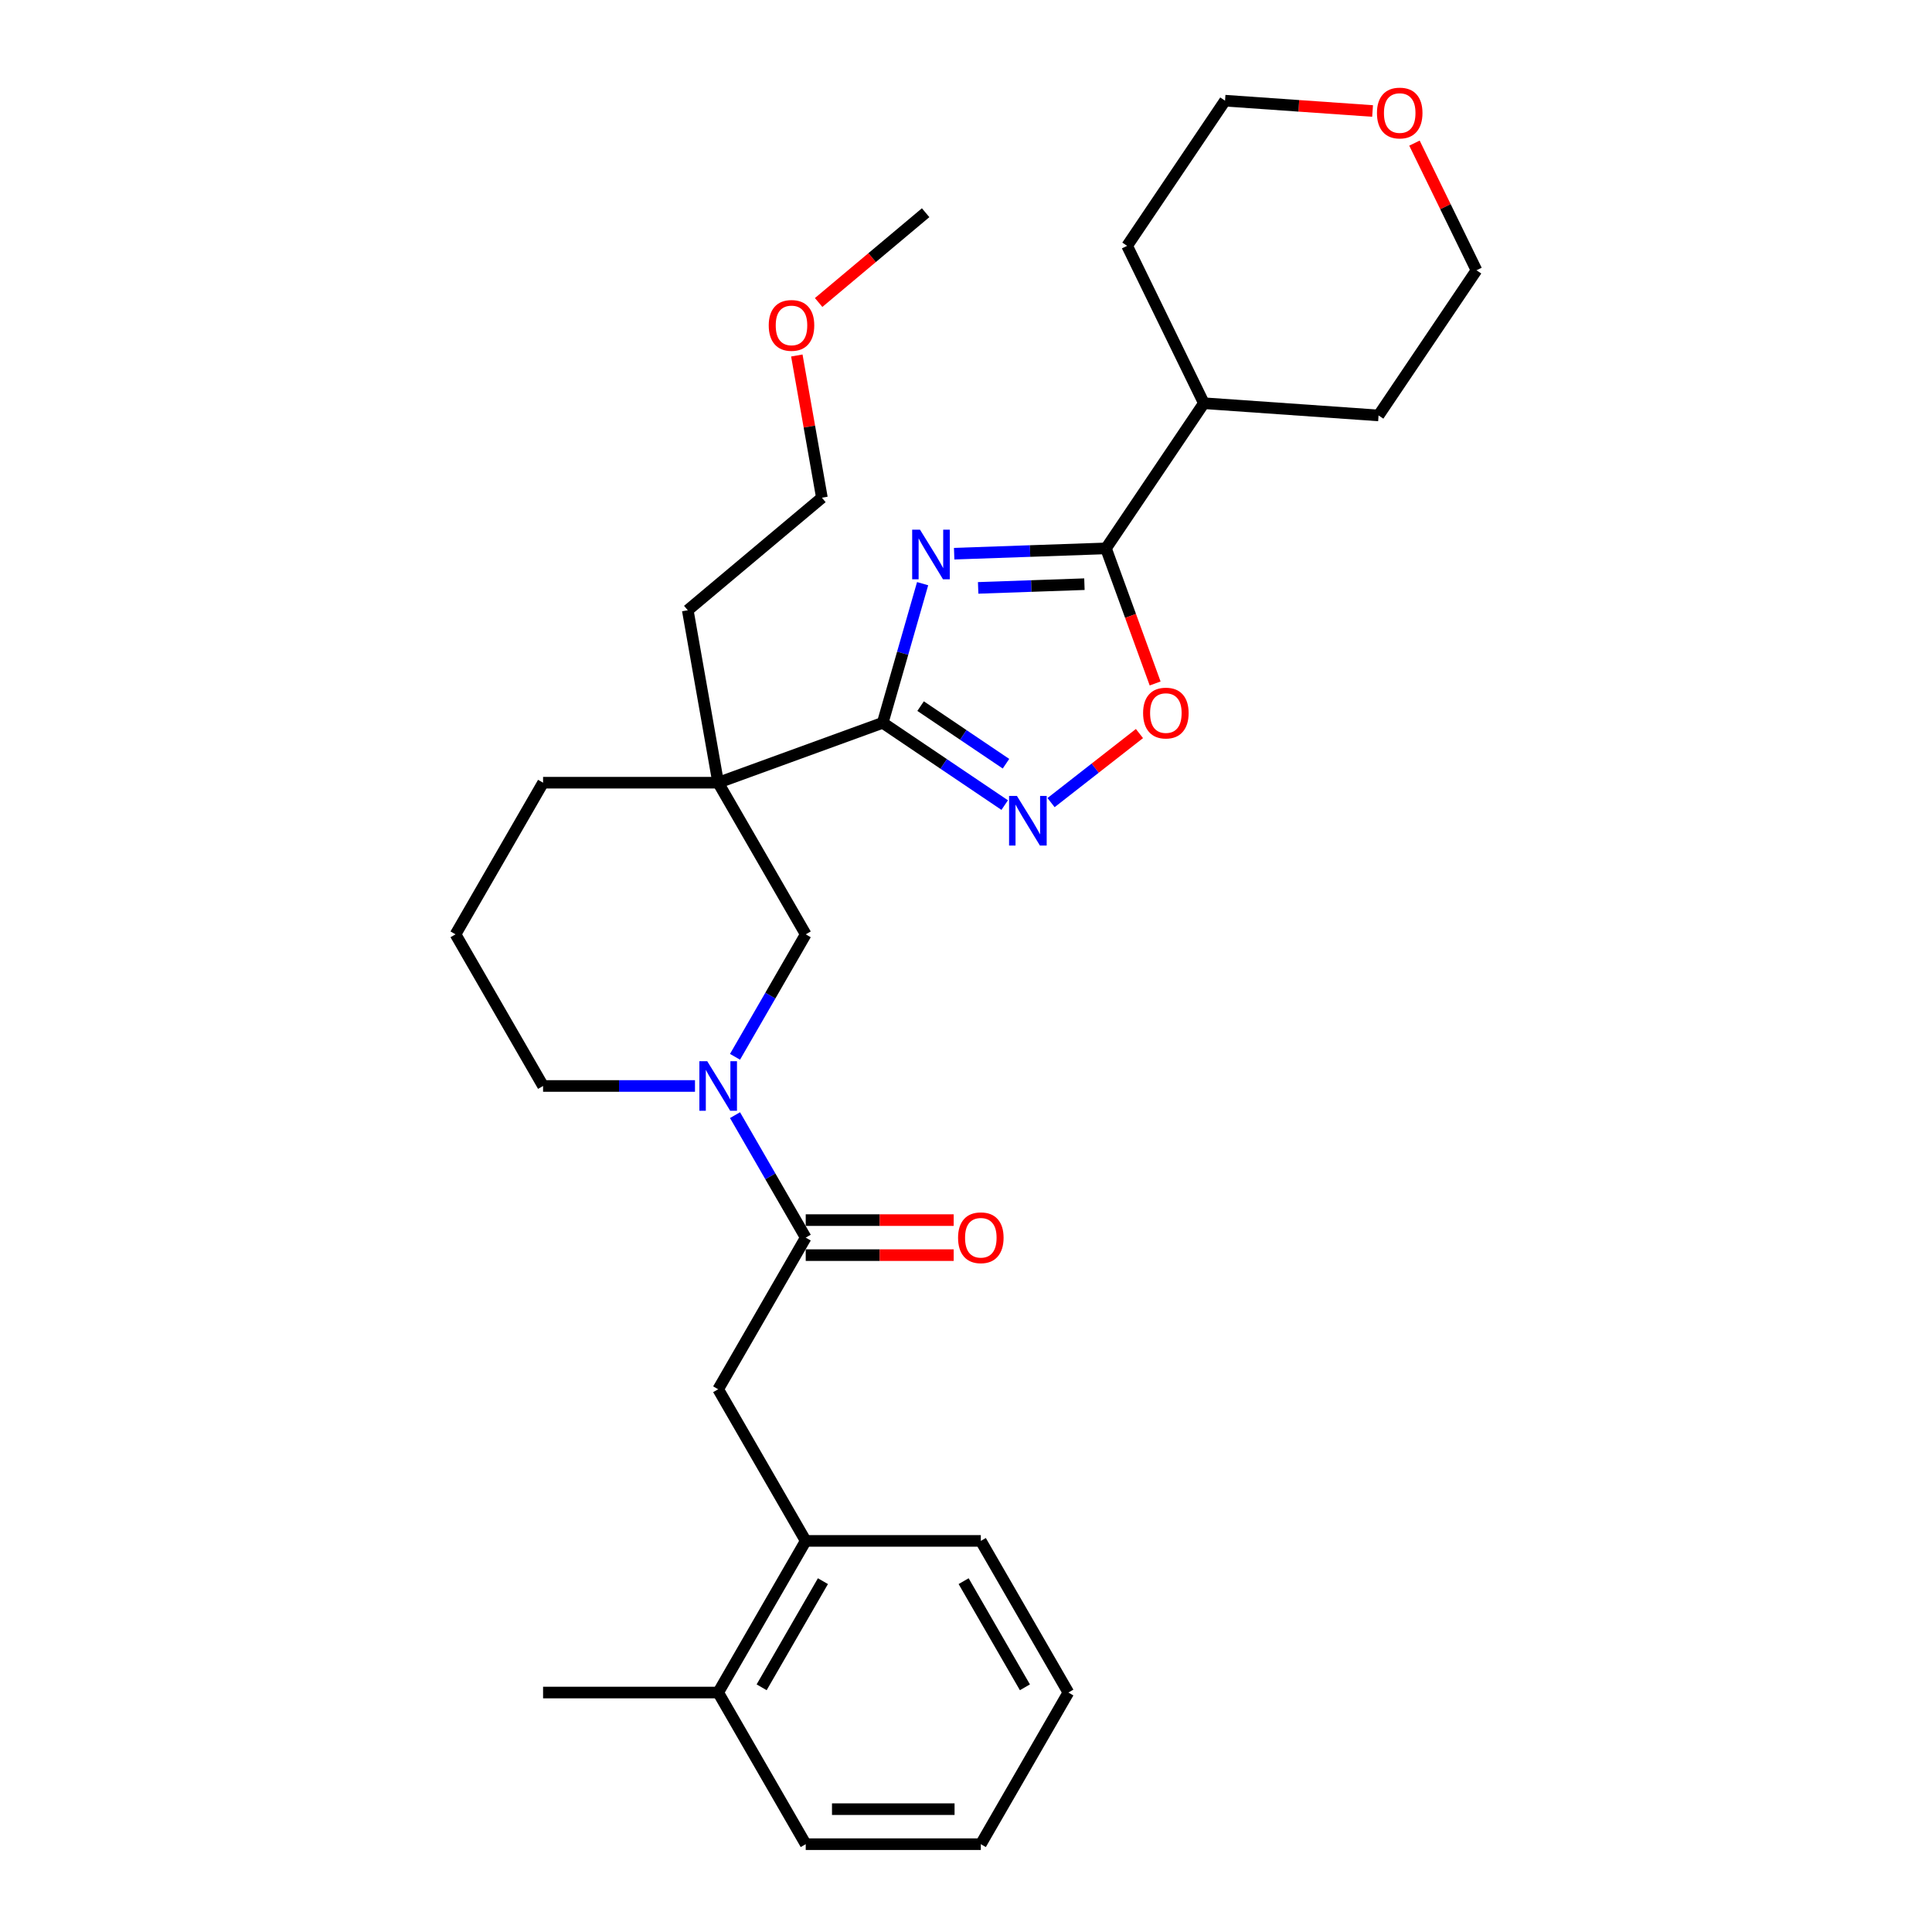 <?xml version='1.0' encoding='iso-8859-1'?>
<svg version='1.1' baseProfile='full'
              xmlns='http://www.w3.org/2000/svg'
                      xmlns:rdkit='http://www.rdkit.org/xml'
                      xmlns:xlink='http://www.w3.org/1999/xlink'
                  xml:space='preserve'
width='1000px' height='1000px' viewBox='0 0 1000 1000'>
<!-- END OF HEADER -->
<rect style='opacity:1.0;fill:#FFFFFF;stroke:none' width='1000' height='1000' x='0' y='0'> </rect>
<path class='bond-0' d='M 477.544,302.105 L 467.218,338.115' style='fill:none;fill-rule:evenodd;stroke:#0000FF;stroke-width:6px;stroke-linecap:butt;stroke-linejoin:miter;stroke-opacity:1' />
<path class='bond-0' d='M 467.218,338.115 L 456.892,374.126' style='fill:none;fill-rule:evenodd;stroke:#000000;stroke-width:6px;stroke-linecap:butt;stroke-linejoin:miter;stroke-opacity:1' />
<path class='bond-3' d='M 493.873,286.587 L 533.161,285.215' style='fill:none;fill-rule:evenodd;stroke:#0000FF;stroke-width:6px;stroke-linecap:butt;stroke-linejoin:miter;stroke-opacity:1' />
<path class='bond-3' d='M 533.161,285.215 L 572.449,283.843' style='fill:none;fill-rule:evenodd;stroke:#000000;stroke-width:6px;stroke-linecap:butt;stroke-linejoin:miter;stroke-opacity:1' />
<path class='bond-3' d='M 506.292,304.29 L 533.794,303.33' style='fill:none;fill-rule:evenodd;stroke:#0000FF;stroke-width:6px;stroke-linecap:butt;stroke-linejoin:miter;stroke-opacity:1' />
<path class='bond-3' d='M 533.794,303.33 L 561.295,302.369' style='fill:none;fill-rule:evenodd;stroke:#000000;stroke-width:6px;stroke-linecap:butt;stroke-linejoin:miter;stroke-opacity:1' />
<path class='bond-1' d='M 456.892,374.126 L 371.727,405.124' style='fill:none;fill-rule:evenodd;stroke:#000000;stroke-width:6px;stroke-linecap:butt;stroke-linejoin:miter;stroke-opacity:1' />
<path class='bond-2' d='M 456.892,374.126 L 488.46,395.419' style='fill:none;fill-rule:evenodd;stroke:#000000;stroke-width:6px;stroke-linecap:butt;stroke-linejoin:miter;stroke-opacity:1' />
<path class='bond-2' d='M 488.46,395.419 L 520.029,416.712' style='fill:none;fill-rule:evenodd;stroke:#0000FF;stroke-width:6px;stroke-linecap:butt;stroke-linejoin:miter;stroke-opacity:1' />
<path class='bond-2' d='M 476.499,365.487 L 498.597,380.392' style='fill:none;fill-rule:evenodd;stroke:#000000;stroke-width:6px;stroke-linecap:butt;stroke-linejoin:miter;stroke-opacity:1' />
<path class='bond-2' d='M 498.597,380.392 L 520.695,395.297' style='fill:none;fill-rule:evenodd;stroke:#0000FF;stroke-width:6px;stroke-linecap:butt;stroke-linejoin:miter;stroke-opacity:1' />
<path class='bond-7' d='M 371.727,405.124 L 417.042,483.612' style='fill:none;fill-rule:evenodd;stroke:#000000;stroke-width:6px;stroke-linecap:butt;stroke-linejoin:miter;stroke-opacity:1' />
<path class='bond-14' d='M 371.727,405.124 L 281.095,405.124' style='fill:none;fill-rule:evenodd;stroke:#000000;stroke-width:6px;stroke-linecap:butt;stroke-linejoin:miter;stroke-opacity:1' />
<path class='bond-15' d='M 371.727,405.124 L 355.989,315.869' style='fill:none;fill-rule:evenodd;stroke:#000000;stroke-width:6px;stroke-linecap:butt;stroke-linejoin:miter;stroke-opacity:1' />
<path class='bond-30' d='M 544.028,415.431 L 566.904,397.559' style='fill:none;fill-rule:evenodd;stroke:#0000FF;stroke-width:6px;stroke-linecap:butt;stroke-linejoin:miter;stroke-opacity:1' />
<path class='bond-30' d='M 566.904,397.559 L 589.78,379.686' style='fill:none;fill-rule:evenodd;stroke:#FF0000;stroke-width:6px;stroke-linecap:butt;stroke-linejoin:miter;stroke-opacity:1' />
<path class='bond-6' d='M 572.449,283.843 L 585.174,318.803' style='fill:none;fill-rule:evenodd;stroke:#000000;stroke-width:6px;stroke-linecap:butt;stroke-linejoin:miter;stroke-opacity:1' />
<path class='bond-6' d='M 585.174,318.803 L 597.898,353.764' style='fill:none;fill-rule:evenodd;stroke:#FF0000;stroke-width:6px;stroke-linecap:butt;stroke-linejoin:miter;stroke-opacity:1' />
<path class='bond-11' d='M 572.449,283.843 L 623.129,208.706' style='fill:none;fill-rule:evenodd;stroke:#000000;stroke-width:6px;stroke-linecap:butt;stroke-linejoin:miter;stroke-opacity:1' />
<path class='bond-4' d='M 380.444,547.002 L 398.743,515.307' style='fill:none;fill-rule:evenodd;stroke:#0000FF;stroke-width:6px;stroke-linecap:butt;stroke-linejoin:miter;stroke-opacity:1' />
<path class='bond-4' d='M 398.743,515.307 L 417.042,483.612' style='fill:none;fill-rule:evenodd;stroke:#000000;stroke-width:6px;stroke-linecap:butt;stroke-linejoin:miter;stroke-opacity:1' />
<path class='bond-5' d='M 380.444,577.2 L 398.743,608.895' style='fill:none;fill-rule:evenodd;stroke:#0000FF;stroke-width:6px;stroke-linecap:butt;stroke-linejoin:miter;stroke-opacity:1' />
<path class='bond-5' d='M 398.743,608.895 L 417.042,640.59' style='fill:none;fill-rule:evenodd;stroke:#000000;stroke-width:6px;stroke-linecap:butt;stroke-linejoin:miter;stroke-opacity:1' />
<path class='bond-32' d='M 359.727,562.101 L 320.411,562.101' style='fill:none;fill-rule:evenodd;stroke:#0000FF;stroke-width:6px;stroke-linecap:butt;stroke-linejoin:miter;stroke-opacity:1' />
<path class='bond-32' d='M 320.411,562.101 L 281.095,562.101' style='fill:none;fill-rule:evenodd;stroke:#000000;stroke-width:6px;stroke-linecap:butt;stroke-linejoin:miter;stroke-opacity:1' />
<path class='bond-8' d='M 417.042,640.59 L 371.727,719.079' style='fill:none;fill-rule:evenodd;stroke:#000000;stroke-width:6px;stroke-linecap:butt;stroke-linejoin:miter;stroke-opacity:1' />
<path class='bond-10' d='M 417.042,649.653 L 455.334,649.653' style='fill:none;fill-rule:evenodd;stroke:#000000;stroke-width:6px;stroke-linecap:butt;stroke-linejoin:miter;stroke-opacity:1' />
<path class='bond-10' d='M 455.334,649.653 L 493.625,649.653' style='fill:none;fill-rule:evenodd;stroke:#FF0000;stroke-width:6px;stroke-linecap:butt;stroke-linejoin:miter;stroke-opacity:1' />
<path class='bond-10' d='M 417.042,631.527 L 455.334,631.527' style='fill:none;fill-rule:evenodd;stroke:#000000;stroke-width:6px;stroke-linecap:butt;stroke-linejoin:miter;stroke-opacity:1' />
<path class='bond-10' d='M 455.334,631.527 L 493.625,631.527' style='fill:none;fill-rule:evenodd;stroke:#FF0000;stroke-width:6px;stroke-linecap:butt;stroke-linejoin:miter;stroke-opacity:1' />
<path class='bond-9' d='M 371.727,719.079 L 417.042,797.568' style='fill:none;fill-rule:evenodd;stroke:#000000;stroke-width:6px;stroke-linecap:butt;stroke-linejoin:miter;stroke-opacity:1' />
<path class='bond-12' d='M 417.042,797.568 L 371.727,876.057' style='fill:none;fill-rule:evenodd;stroke:#000000;stroke-width:6px;stroke-linecap:butt;stroke-linejoin:miter;stroke-opacity:1' />
<path class='bond-12' d='M 425.943,818.404 L 394.222,873.346' style='fill:none;fill-rule:evenodd;stroke:#000000;stroke-width:6px;stroke-linecap:butt;stroke-linejoin:miter;stroke-opacity:1' />
<path class='bond-19' d='M 417.042,797.568 L 507.673,797.568' style='fill:none;fill-rule:evenodd;stroke:#000000;stroke-width:6px;stroke-linecap:butt;stroke-linejoin:miter;stroke-opacity:1' />
<path class='bond-24' d='M 623.129,208.706 L 583.399,127.247' style='fill:none;fill-rule:evenodd;stroke:#000000;stroke-width:6px;stroke-linecap:butt;stroke-linejoin:miter;stroke-opacity:1' />
<path class='bond-25' d='M 623.129,208.706 L 713.54,215.028' style='fill:none;fill-rule:evenodd;stroke:#000000;stroke-width:6px;stroke-linecap:butt;stroke-linejoin:miter;stroke-opacity:1' />
<path class='bond-22' d='M 371.727,876.057 L 281.095,876.057' style='fill:none;fill-rule:evenodd;stroke:#000000;stroke-width:6px;stroke-linecap:butt;stroke-linejoin:miter;stroke-opacity:1' />
<path class='bond-23' d='M 371.727,876.057 L 417.042,954.545' style='fill:none;fill-rule:evenodd;stroke:#000000;stroke-width:6px;stroke-linecap:butt;stroke-linejoin:miter;stroke-opacity:1' />
<path class='bond-13' d='M 732.12,74.076 L 748.17,106.984' style='fill:none;fill-rule:evenodd;stroke:#FF0000;stroke-width:6px;stroke-linecap:butt;stroke-linejoin:miter;stroke-opacity:1' />
<path class='bond-13' d='M 748.17,106.984 L 764.22,139.892' style='fill:none;fill-rule:evenodd;stroke:#000000;stroke-width:6px;stroke-linecap:butt;stroke-linejoin:miter;stroke-opacity:1' />
<path class='bond-31' d='M 710.442,57.451 L 672.261,54.781' style='fill:none;fill-rule:evenodd;stroke:#FF0000;stroke-width:6px;stroke-linecap:butt;stroke-linejoin:miter;stroke-opacity:1' />
<path class='bond-31' d='M 672.261,54.781 L 634.08,52.111' style='fill:none;fill-rule:evenodd;stroke:#000000;stroke-width:6px;stroke-linecap:butt;stroke-linejoin:miter;stroke-opacity:1' />
<path class='bond-17' d='M 281.095,405.124 L 235.78,483.612' style='fill:none;fill-rule:evenodd;stroke:#000000;stroke-width:6px;stroke-linecap:butt;stroke-linejoin:miter;stroke-opacity:1' />
<path class='bond-26' d='M 355.989,315.869 L 425.416,257.613' style='fill:none;fill-rule:evenodd;stroke:#000000;stroke-width:6px;stroke-linecap:butt;stroke-linejoin:miter;stroke-opacity:1' />
<path class='bond-16' d='M 281.095,562.101 L 235.78,483.612' style='fill:none;fill-rule:evenodd;stroke:#000000;stroke-width:6px;stroke-linecap:butt;stroke-linejoin:miter;stroke-opacity:1' />
<path class='bond-18' d='M 412.436,184.001 L 418.926,220.807' style='fill:none;fill-rule:evenodd;stroke:#FF0000;stroke-width:6px;stroke-linecap:butt;stroke-linejoin:miter;stroke-opacity:1' />
<path class='bond-18' d='M 418.926,220.807 L 425.416,257.613' style='fill:none;fill-rule:evenodd;stroke:#000000;stroke-width:6px;stroke-linecap:butt;stroke-linejoin:miter;stroke-opacity:1' />
<path class='bond-27' d='M 423.726,156.571 L 451.416,133.337' style='fill:none;fill-rule:evenodd;stroke:#FF0000;stroke-width:6px;stroke-linecap:butt;stroke-linejoin:miter;stroke-opacity:1' />
<path class='bond-27' d='M 451.416,133.337 L 479.106,110.102' style='fill:none;fill-rule:evenodd;stroke:#000000;stroke-width:6px;stroke-linecap:butt;stroke-linejoin:miter;stroke-opacity:1' />
<path class='bond-28' d='M 507.673,797.568 L 552.989,876.057' style='fill:none;fill-rule:evenodd;stroke:#000000;stroke-width:6px;stroke-linecap:butt;stroke-linejoin:miter;stroke-opacity:1' />
<path class='bond-28' d='M 498.773,818.404 L 530.494,873.346' style='fill:none;fill-rule:evenodd;stroke:#000000;stroke-width:6px;stroke-linecap:butt;stroke-linejoin:miter;stroke-opacity:1' />
<path class='bond-20' d='M 634.08,52.111 L 583.399,127.247' style='fill:none;fill-rule:evenodd;stroke:#000000;stroke-width:6px;stroke-linecap:butt;stroke-linejoin:miter;stroke-opacity:1' />
<path class='bond-21' d='M 764.22,139.892 L 713.54,215.028' style='fill:none;fill-rule:evenodd;stroke:#000000;stroke-width:6px;stroke-linecap:butt;stroke-linejoin:miter;stroke-opacity:1' />
<path class='bond-33' d='M 417.042,954.545 L 507.673,954.545' style='fill:none;fill-rule:evenodd;stroke:#000000;stroke-width:6px;stroke-linecap:butt;stroke-linejoin:miter;stroke-opacity:1' />
<path class='bond-33' d='M 430.637,936.419 L 494.079,936.419' style='fill:none;fill-rule:evenodd;stroke:#000000;stroke-width:6px;stroke-linecap:butt;stroke-linejoin:miter;stroke-opacity:1' />
<path class='bond-29' d='M 552.989,876.057 L 507.673,954.545' style='fill:none;fill-rule:evenodd;stroke:#000000;stroke-width:6px;stroke-linecap:butt;stroke-linejoin:miter;stroke-opacity:1' />
<path  class='atom-0' d='M 476.2 274.172
L 484.61 287.767
Q 485.444 289.108, 486.785 291.537
Q 488.127 293.966, 488.199 294.111
L 488.199 274.172
L 491.607 274.172
L 491.607 299.839
L 488.091 299.839
L 479.064 284.976
Q 478.012 283.235, 476.889 281.242
Q 475.801 279.248, 475.475 278.631
L 475.475 299.839
L 472.14 299.839
L 472.14 274.172
L 476.2 274.172
' fill='#0000FF'/>
<path  class='atom-3' d='M 526.355 411.973
L 534.766 425.567
Q 535.599 426.909, 536.941 429.338
Q 538.282 431.767, 538.355 431.912
L 538.355 411.973
L 541.762 411.973
L 541.762 437.64
L 538.246 437.64
L 529.219 422.776
Q 528.168 421.036, 527.044 419.042
Q 525.956 417.048, 525.63 416.432
L 525.63 437.64
L 522.295 437.64
L 522.295 411.973
L 526.355 411.973
' fill='#0000FF'/>
<path  class='atom-5' d='M 366.053 549.268
L 374.464 562.863
Q 375.297 564.204, 376.639 566.633
Q 377.98 569.062, 378.053 569.207
L 378.053 549.268
L 381.46 549.268
L 381.46 574.935
L 377.944 574.935
L 368.917 560.071
Q 367.866 558.331, 366.742 556.337
Q 365.654 554.343, 365.328 553.727
L 365.328 574.935
L 361.993 574.935
L 361.993 549.268
L 366.053 549.268
' fill='#0000FF'/>
<path  class='atom-7' d='M 591.665 369.081
Q 591.665 362.918, 594.71 359.474
Q 597.755 356.03, 603.447 356.03
Q 609.138 356.03, 612.184 359.474
Q 615.229 362.918, 615.229 369.081
Q 615.229 375.316, 612.147 378.869
Q 609.066 382.385, 603.447 382.385
Q 597.791 382.385, 594.71 378.869
Q 591.665 375.352, 591.665 369.081
M 603.447 379.485
Q 607.362 379.485, 609.465 376.875
Q 611.604 374.228, 611.604 369.081
Q 611.604 364.042, 609.465 361.504
Q 607.362 358.93, 603.447 358.93
Q 599.532 358.93, 597.393 361.468
Q 595.29 364.005, 595.29 369.081
Q 595.29 374.265, 597.393 376.875
Q 599.532 379.485, 603.447 379.485
' fill='#FF0000'/>
<path  class='atom-11' d='M 495.891 640.663
Q 495.891 634.5, 498.936 631.056
Q 501.982 627.612, 507.673 627.612
Q 513.365 627.612, 516.41 631.056
Q 519.455 634.5, 519.455 640.663
Q 519.455 646.898, 516.374 650.451
Q 513.292 653.967, 507.673 653.967
Q 502.018 653.967, 498.936 650.451
Q 495.891 646.934, 495.891 640.663
M 507.673 651.067
Q 511.589 651.067, 513.691 648.457
Q 515.83 645.81, 515.83 640.663
Q 515.83 635.623, 513.691 633.086
Q 511.589 630.512, 507.673 630.512
Q 503.758 630.512, 501.619 633.05
Q 499.516 635.587, 499.516 640.663
Q 499.516 645.847, 501.619 648.457
Q 503.758 651.067, 507.673 651.067
' fill='#FF0000'/>
<path  class='atom-14' d='M 712.708 58.505
Q 712.708 52.343, 715.753 48.898
Q 718.798 45.455, 724.49 45.455
Q 730.182 45.455, 733.227 48.898
Q 736.272 52.343, 736.272 58.505
Q 736.272 64.741, 733.191 68.294
Q 730.109 71.81, 724.49 71.81
Q 718.835 71.81, 715.753 68.294
Q 712.708 64.777, 712.708 58.505
M 724.49 68.91
Q 728.405 68.91, 730.508 66.3
Q 732.647 63.653, 732.647 58.505
Q 732.647 53.466, 730.508 50.929
Q 728.405 48.355, 724.49 48.355
Q 720.575 48.355, 718.436 50.892
Q 716.333 53.43, 716.333 58.505
Q 716.333 63.69, 718.436 66.3
Q 720.575 68.91, 724.49 68.91
' fill='#FF0000'/>
<path  class='atom-19' d='M 397.896 168.431
Q 397.896 162.268, 400.941 158.824
Q 403.987 155.38, 409.678 155.38
Q 415.37 155.38, 418.415 158.824
Q 421.46 162.268, 421.46 168.431
Q 421.46 174.666, 418.379 178.219
Q 415.297 181.736, 409.678 181.736
Q 404.023 181.736, 400.941 178.219
Q 397.896 174.703, 397.896 168.431
M 409.678 178.836
Q 413.593 178.836, 415.696 176.225
Q 417.835 173.579, 417.835 168.431
Q 417.835 163.392, 415.696 160.854
Q 413.593 158.28, 409.678 158.28
Q 405.763 158.28, 403.624 160.818
Q 401.521 163.356, 401.521 168.431
Q 401.521 173.615, 403.624 176.225
Q 405.763 178.836, 409.678 178.836
' fill='#FF0000'/>
</svg>
